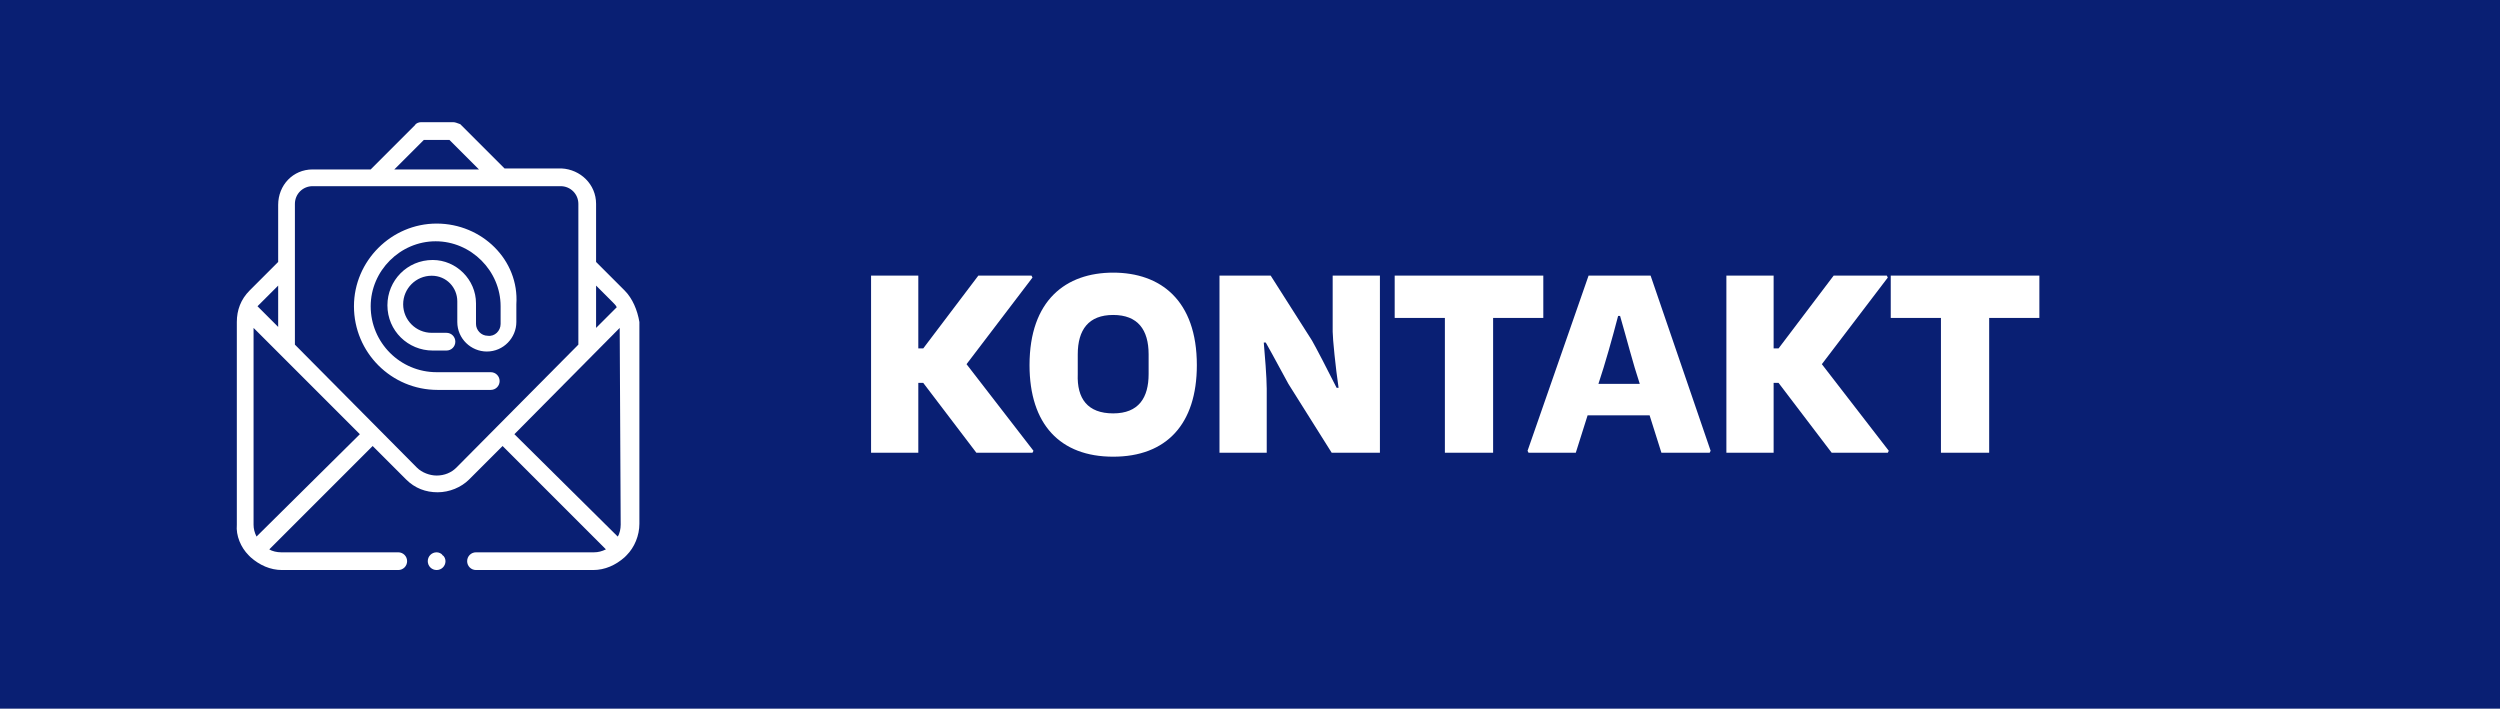 <?xml version="1.0" encoding="utf-8"?>
<!-- Generator: Adobe Illustrator 25.2.3, SVG Export Plug-In . SVG Version: 6.00 Build 0)  -->
<svg version="1.1" id="Ebene_1" xmlns="http://www.w3.org/2000/svg" xmlns:xlink="http://www.w3.org/1999/xlink" x="0px" y="0px"
	 viewBox="0 0 254 72" style="enable-background:new 0 0 254 72;" xml:space="preserve">
<style type="text/css">
	.st0{fill:#091F73;}
	.st1{enable-background:new    ;}
	.st2{fill:#FFFFFF;}
</style>
<g id="Gruppe_1338" transform="translate(-1666 -822)">
	<rect id="Rechteck_73" x="1666" y="822" class="st0" width="254" height="72"/>
	<g class="st1">
		<path class="st2" d="M1771,867.8l-0.1,0.2h-5.7l-5.4-7.1h-0.5v7.1h-4.8v-18h4.8v7.4h0.5l5.6-7.4h5.4l0.1,0.2l-6.7,8.8L1771,867.8z
			"/>
		<path class="st2" d="M1779.1,849.7c4.8,0,8.5,2.8,8.5,9.4c0,6-3.1,9.3-8.5,9.3s-8.5-3.3-8.5-9.3
			C1770.6,852.5,1774.3,849.7,1779.1,849.7z M1779.1,864c2.6,0,3.6-1.6,3.6-4v-2c0-2.5-1.1-4-3.6-4s-3.6,1.5-3.6,4v2
			C1775.4,862.5,1776.5,864,1779.1,864z"/>
		<path class="st2" d="M1789.9,850h5.2l4.2,6.6c0.4,0.7,1.6,3,2.5,4.8l0.2,0c-0.3-2-0.6-5-0.6-5.7V850h4.8v18h-4.9l-4.4-7
			c-0.4-0.7-1.5-2.8-2.3-4.2l-0.2,0c0.1,1.1,0.3,3.6,0.3,4.7v6.5h-4.8V850z"/>
		<path class="st2" d="M1822.8,854.3h-5.1V868h-4.9v-13.7h-5.1V850h15.1V854.3z"/>
		<path class="st2" d="M1839.8,867.8l-0.1,0.2h-4.9l-1.2-3.8h-6.3l-1.2,3.8h-4.8l-0.1-0.2l6.2-17.8h6.3L1839.8,867.8z M1830.4,854.1
			c-0.6,2.3-1.3,4.8-2,6.9h4.2c-0.7-2.1-1.3-4.5-2-6.9H1830.4z"/>
		<path class="st2" d="M1857.9,867.8l-0.1,0.2h-5.7l-5.4-7.1h-0.5v7.1h-4.8v-18h4.8v7.4h0.5l5.6-7.4h5.4l0.1,0.2l-6.7,8.8
			L1857.9,867.8z"/>
		<path class="st2" d="M1873.2,854.3h-5.1V868h-4.9v-13.7h-5.1V850h15.1V854.3z"/>
	</g>
	<g id="XMLID_1300_" transform="translate(1663.989 834.415)">
		<g id="XMLID_80_" transform="translate(25.973 0)">
			<path id="XMLID_89_" class="st2" d="M39.5,17.1l-2.9-2.9V8.3c0-2-1.6-3.5-3.5-3.6h-5.8l-4.5-4.5C22.5,0.1,22.3,0,22.1,0h-3.3
				c-0.2,0-0.5,0.1-0.6,0.3l-4.5,4.5H7.8c-2,0-3.5,1.6-3.5,3.6v5.8l-2.9,2.9c-0.9,0.9-1.3,2-1.3,3.2v20.6C0,42,0.5,43.2,1.3,44
				c0,0,0,0,0.1,0.1s0,0,0.1,0.1c0.9,0.8,2,1.3,3.2,1.3h11.8c0.5,0,0.9-0.4,0.9-0.9s-0.4-0.9-0.9-0.9c0,0,0,0-0.1,0H4.6
				c-0.4,0-0.9-0.1-1.2-0.3l10.5-10.5l3.4,3.4c0.9,0.9,2,1.3,3.2,1.3l0,0c1.2,0,2.4-0.5,3.2-1.3l3.4-3.4l10.5,10.5
				c-0.4,0.2-0.8,0.3-1.2,0.3h-12c-0.5,0-0.9,0.4-0.9,0.9s0.4,0.9,0.9,0.9c0,0,0,0,0.1,0h11.8c1.2,0,2.3-0.5,3.2-1.3
				c0,0,0,0,0.1-0.1s0,0,0.1-0.1c0.8-0.8,1.3-2,1.3-3.2V20.3C40.8,19.1,40.3,17.9,39.5,17.1L39.5,17.1z M36.6,16.6l1.7,1.7
				c0.2,0.2,0.3,0.3,0.4,0.5l-2.1,2.1L36.6,16.6z M19.1,1.8h2.6l3,3h-8.6L19.1,1.8z M2.6,18.3l1.7-1.7v4.2l-2.1-2.1
				C2.3,18.6,2.4,18.5,2.6,18.3z M2.1,42.1c-0.2-0.4-0.3-0.8-0.3-1.2v-20l10.8,10.8L2.1,42.1z M22.4,35.1c-0.5,0.5-1.2,0.8-2,0.8
				l0,0c-0.7,0-1.5-0.3-2-0.8L6,22.6V8.3c0-1,0.8-1.8,1.8-1.8H33c1,0,1.8,0.8,1.8,1.8v6c0,0.1,0,0.1,0,0.2v8.1L22.4,35.1z
				 M39.1,40.9c0,0.4-0.1,0.9-0.3,1.2L28.3,31.7L39,20.9L39.1,40.9L39.1,40.9z"/>
			<path id="XMLID_135_" class="st2" d="M20.4,43.7c-0.5,0-0.9,0.4-0.9,0.9s0.4,0.9,0.9,0.9s0.9-0.4,0.9-0.9c0-0.2-0.1-0.5-0.3-0.6
				C20.9,43.8,20.6,43.7,20.4,43.7z"/>
			<path id="XMLID_136_" class="st2" d="M20.4,10.3c-4.6,0-8.4,3.8-8.4,8.4c0,4.7,3.8,8.5,8.5,8.5h5.4c0.5,0,0.9-0.4,0.9-0.9
				s-0.4-0.9-0.9-0.9c0,0,0,0-0.1,0h-5.4c-3.7,0-6.7-3-6.7-6.7c0-3.6,3-6.6,6.6-6.6s6.6,3,6.6,6.6v1.8c0,0.7-0.6,1.3-1.3,1.2
				c-0.7,0-1.2-0.6-1.2-1.2v-2.1c0-2.4-2-4.4-4.4-4.4c-2.6,0-4.6,2.1-4.6,4.6c0,2.6,2.1,4.6,4.6,4.6h1.4c0.5,0,0.9-0.4,0.9-0.9
				s-0.4-0.9-0.9-0.9c0,0,0,0-0.1,0h-1.4c-1.6,0-2.9-1.3-2.9-2.9s1.3-2.9,2.9-2.9c1.5,0,2.6,1.2,2.6,2.6v2.1c0,1.7,1.4,3,3,3
				c1.7,0,3-1.4,3-3v-1.8C28.8,14,25,10.3,20.4,10.3z"/>
		</g>
	</g>
</g>
</svg>
